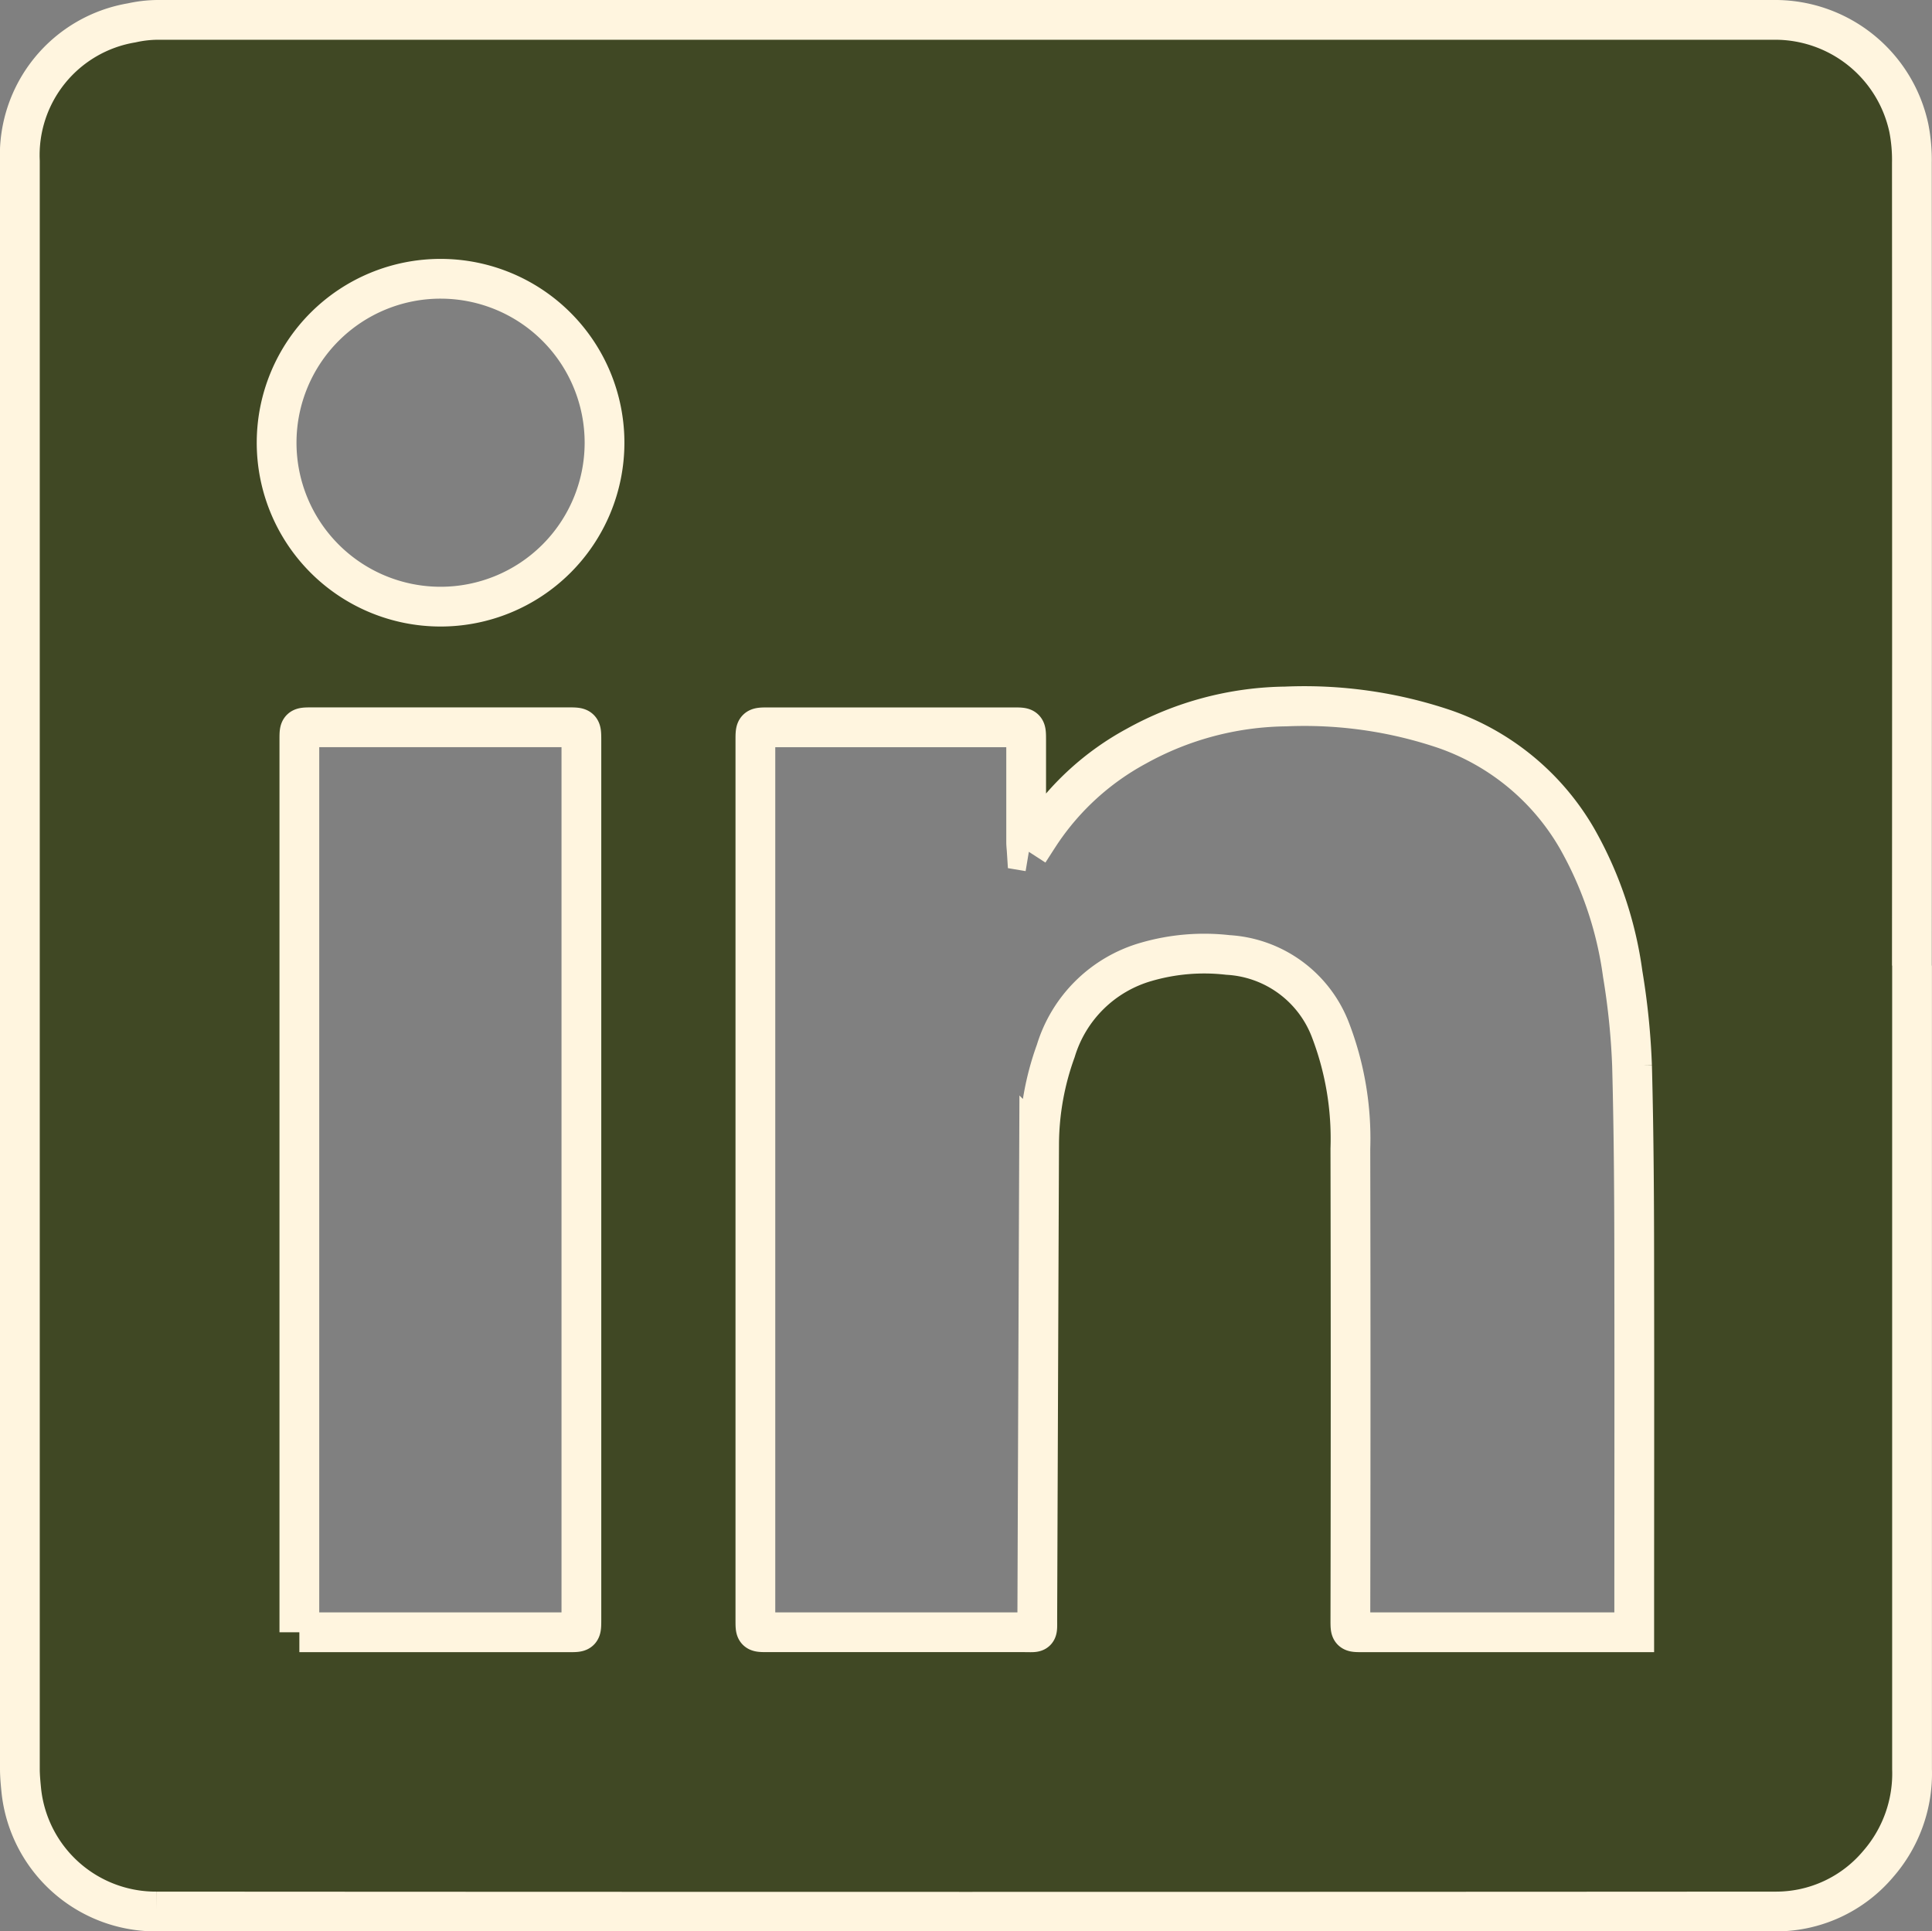 <svg xmlns="http://www.w3.org/2000/svg" width="48.59" height="48.578" viewBox="0 0 48.59 48.578">
  <rect x="0" y="0" width="48.59" height="48.578" fill="#808080" stroke="none"/>
  <path id="Path_586" data-name="Path 586" d="M47.588,23.787q0,10.1,0,20.208a3.463,3.463,0,0,1-.847,2.385,3.357,3.357,0,0,1-2.592,1.2q-20.359.013-40.719,0A3.4,3.4,0,0,1,.037,44.548C.019,44.363,0,44.176,0,43.99Q0,23.771,0,3.551A3.373,3.373,0,0,1,2.812.075,3.123,3.123,0,0,1,3.459,0Q23.783,0,44.108,0a3.44,3.44,0,0,1,3.4,2.722,4.184,4.184,0,0,1,.076.881q.006,10.092,0,20.184M25.377,20.918l-.054-.009c-.005-.079-.015-.157-.015-.236q0-1.275,0-2.549c0-.329,0-.33-.321-.33H18.813c-.308,0-.315.007-.315.315q0,11.073,0,22.147c0,.3,0,.3.312.3q3.216,0,6.431,0c.384,0,.346.047.347-.353q.022-5.972.046-11.946a6.966,6.966,0,0,1,.419-2.323,3.337,3.337,0,0,1,2.28-2.242,5.231,5.231,0,0,1,2.048-.172,2.94,2.94,0,0,1,2.572,1.867,7.625,7.625,0,0,1,.509,3.007q.012,5.928,0,11.857c0,.305,0,.306.308.306h6.831v-.343c0-2.869.005-5.737,0-8.606,0-1.768-.008-3.536-.055-5.3a18.064,18.064,0,0,0-.235-2.311,9.447,9.447,0,0,0-1.154-3.415,6.183,6.183,0,0,0-3.346-2.75,11.009,11.009,0,0,0-3.977-.562,7.92,7.92,0,0,0-3.758,1,6.758,6.758,0,0,0-2.393,2.175c-.105.159-.207.32-.31.479M7.029,40.557h6.779c.313,0,.314,0,.314-.324v-22.1c0-.339,0-.34-.338-.34H7.353c-.323,0-.324,0-.324.314v22.45M10.59,6.512a4.123,4.123,0,0,0-.019,8.247,4.123,4.123,0,1,0,.019-8.247" transform="translate(0.5 0.5)" fill="#404824" stroke="#fff5df" stroke-width="1"/>
</svg>
